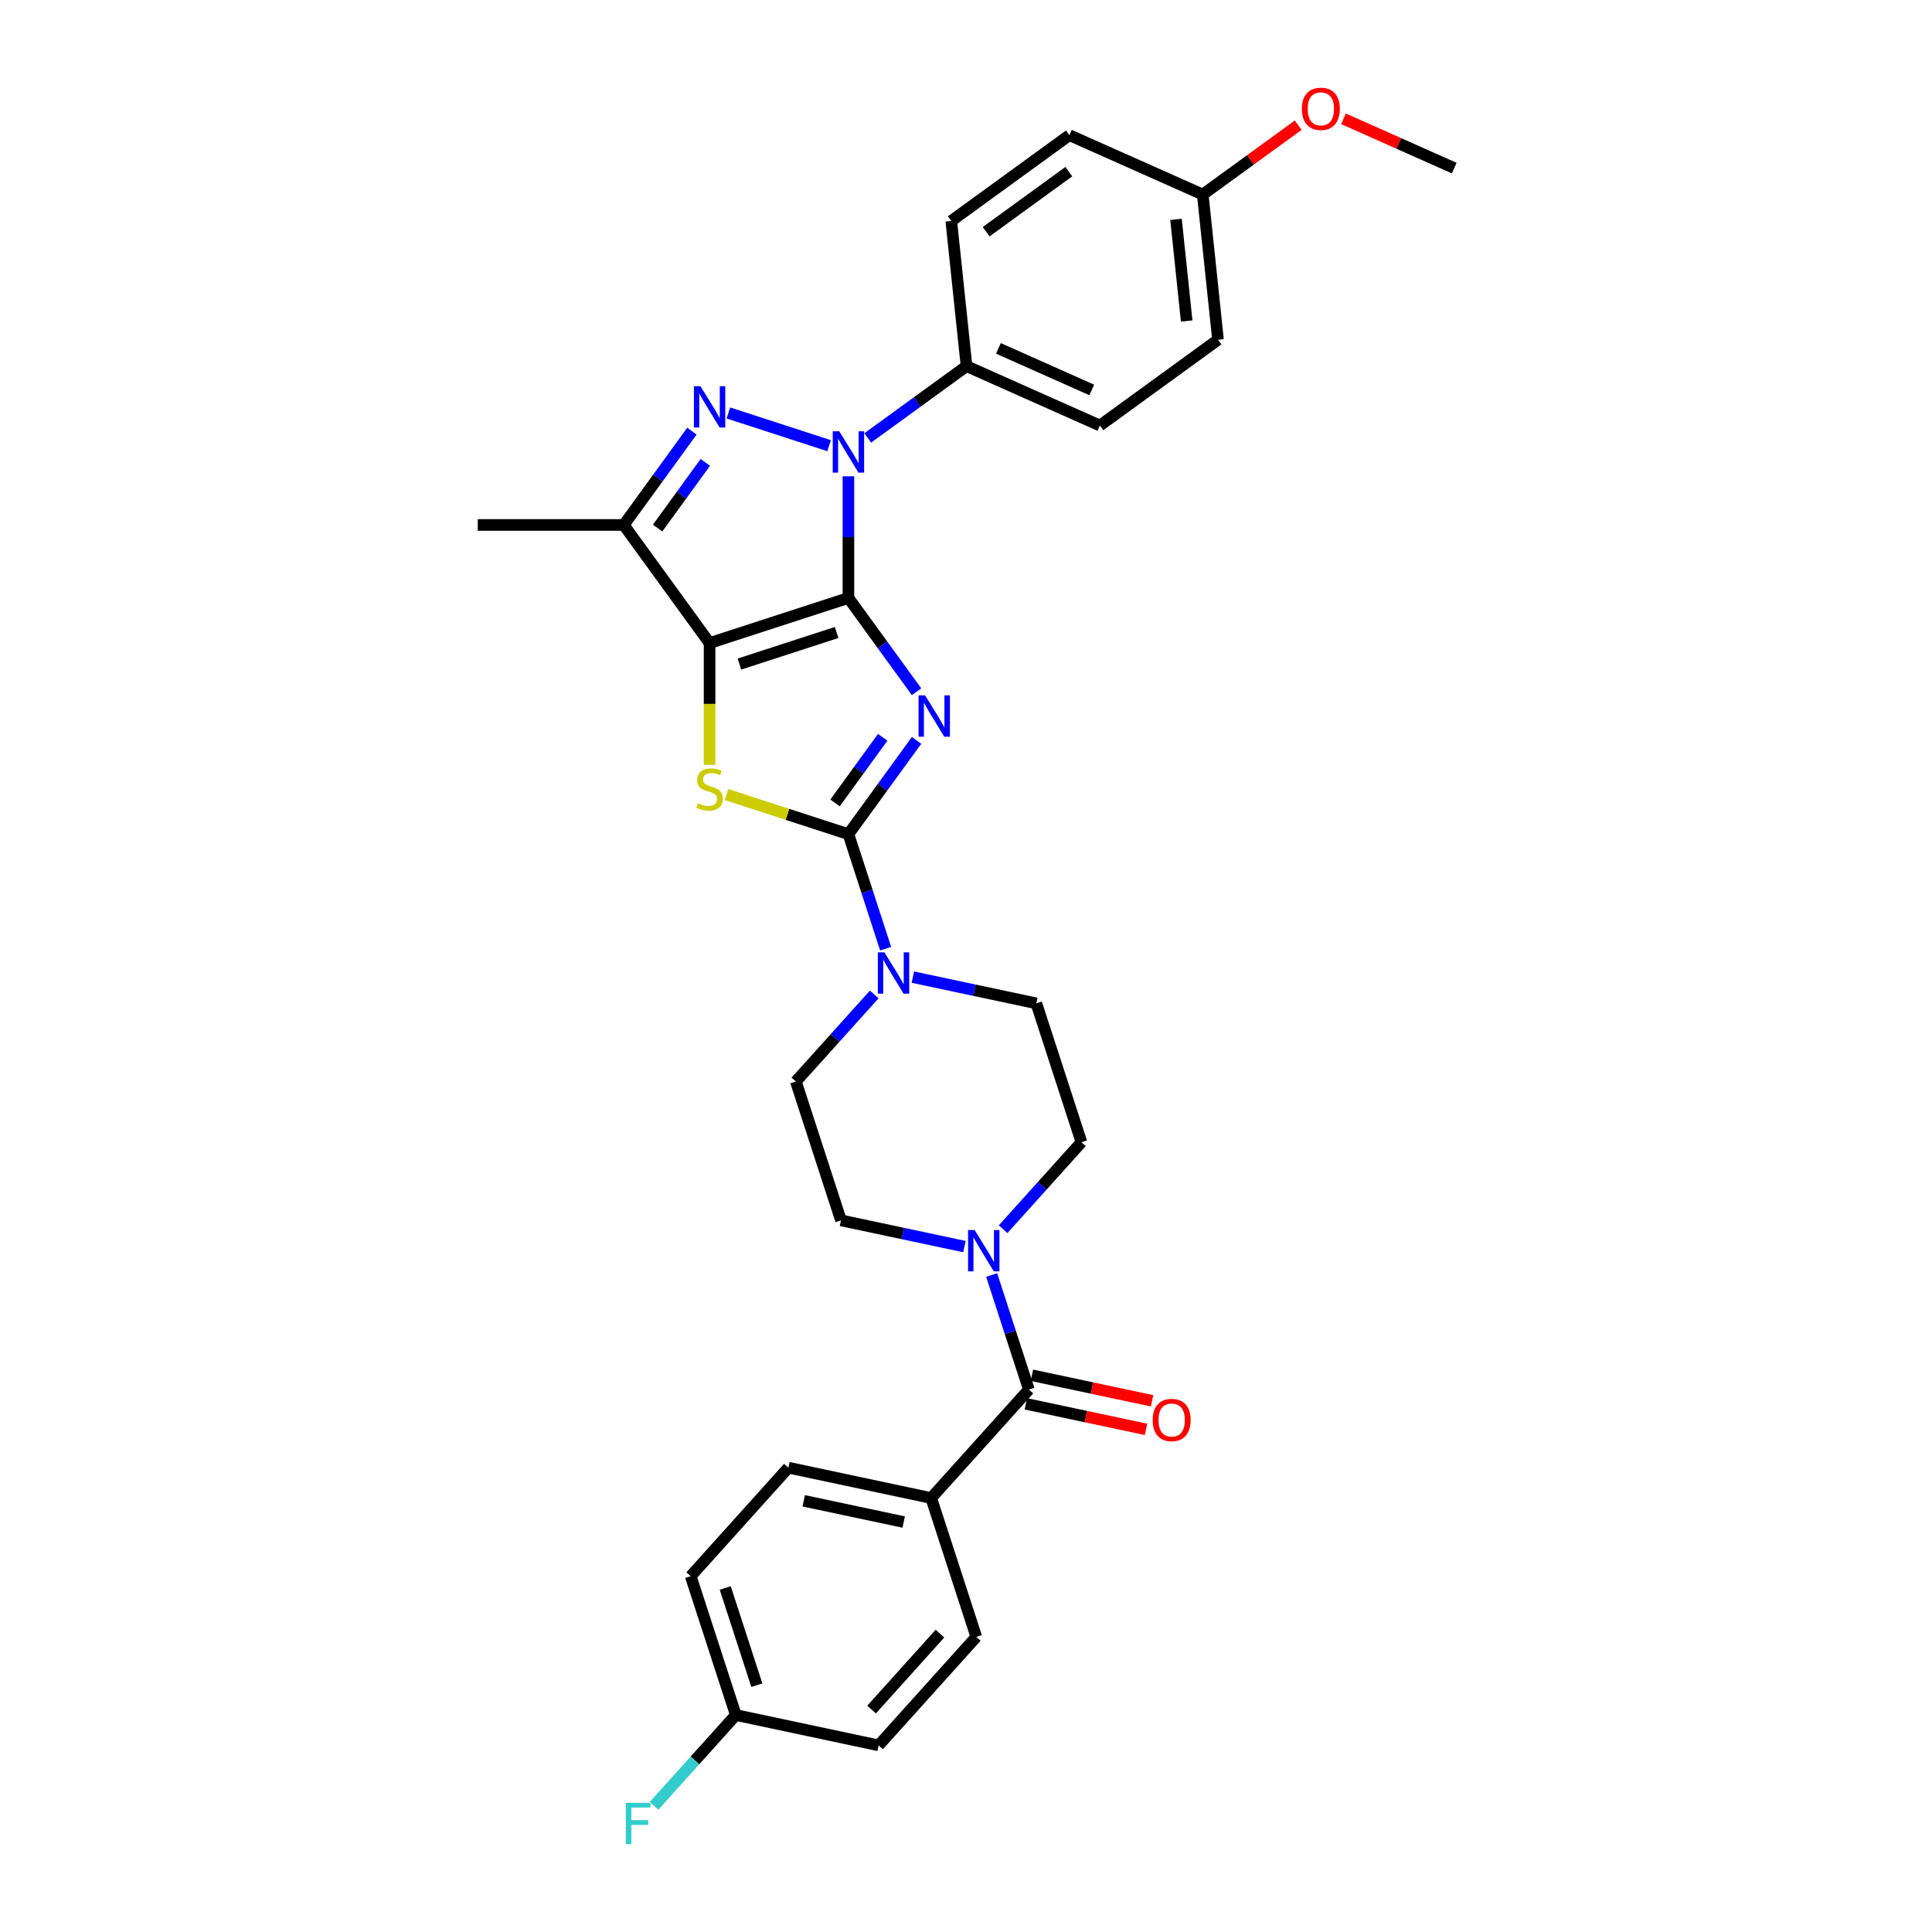 <?xml version='1.0' encoding='iso-8859-1'?>
<svg version='1.1' baseProfile='full'
              xmlns='http://www.w3.org/2000/svg'
                      xmlns:rdkit='http://www.rdkit.org/xml'
                      xmlns:xlink='http://www.w3.org/1999/xlink'
                  xml:space='preserve'
width='1000px' height='1000px' viewBox='0 0 1000 1000'>
<!-- END OF HEADER -->
<rect style='opacity:1.0;fill:#FFFFFF;stroke:none' width='1000' height='1000' x='0' y='0'> </rect>
<path class='bond-0' d='M 439.142,309.5 L 456.776,333.772' style='fill:none;fill-rule:evenodd;stroke:#000000;stroke-width:6px;stroke-linecap:butt;stroke-linejoin:miter;stroke-opacity:1' />
<path class='bond-0' d='M 456.776,333.772 L 474.411,358.044' style='fill:none;fill-rule:evenodd;stroke:#0000FF;stroke-width:6px;stroke-linecap:butt;stroke-linejoin:miter;stroke-opacity:1' />
<path class='bond-1' d='M 439.142,309.5 L 367.277,332.851' style='fill:none;fill-rule:evenodd;stroke:#000000;stroke-width:6px;stroke-linecap:butt;stroke-linejoin:miter;stroke-opacity:1' />
<path class='bond-1' d='M 433.032,327.376 L 382.727,343.721' style='fill:none;fill-rule:evenodd;stroke:#000000;stroke-width:6px;stroke-linecap:butt;stroke-linejoin:miter;stroke-opacity:1' />
<path class='bond-2' d='M 439.142,309.5 L 439.142,278.013' style='fill:none;fill-rule:evenodd;stroke:#000000;stroke-width:6px;stroke-linecap:butt;stroke-linejoin:miter;stroke-opacity:1' />
<path class='bond-2' d='M 439.142,278.013 L 439.142,246.525' style='fill:none;fill-rule:evenodd;stroke:#0000FF;stroke-width:6px;stroke-linecap:butt;stroke-linejoin:miter;stroke-opacity:1' />
<path class='bond-3' d='M 474.411,383.221 L 456.776,407.493' style='fill:none;fill-rule:evenodd;stroke:#0000FF;stroke-width:6px;stroke-linecap:butt;stroke-linejoin:miter;stroke-opacity:1' />
<path class='bond-3' d='M 456.776,407.493 L 439.142,431.765' style='fill:none;fill-rule:evenodd;stroke:#000000;stroke-width:6px;stroke-linecap:butt;stroke-linejoin:miter;stroke-opacity:1' />
<path class='bond-3' d='M 456.894,381.62 L 444.55,398.61' style='fill:none;fill-rule:evenodd;stroke:#0000FF;stroke-width:6px;stroke-linecap:butt;stroke-linejoin:miter;stroke-opacity:1' />
<path class='bond-3' d='M 444.55,398.61 L 432.206,415.6' style='fill:none;fill-rule:evenodd;stroke:#000000;stroke-width:6px;stroke-linecap:butt;stroke-linejoin:miter;stroke-opacity:1' />
<path class='bond-5' d='M 367.277,332.851 L 367.277,364.353' style='fill:none;fill-rule:evenodd;stroke:#000000;stroke-width:6px;stroke-linecap:butt;stroke-linejoin:miter;stroke-opacity:1' />
<path class='bond-5' d='M 367.277,364.353 L 367.277,395.856' style='fill:none;fill-rule:evenodd;stroke:#CCCC00;stroke-width:6px;stroke-linecap:butt;stroke-linejoin:miter;stroke-opacity:1' />
<path class='bond-6' d='M 367.277,332.851 L 322.861,271.718' style='fill:none;fill-rule:evenodd;stroke:#000000;stroke-width:6px;stroke-linecap:butt;stroke-linejoin:miter;stroke-opacity:1' />
<path class='bond-4' d='M 429.137,230.686 L 377.018,213.751' style='fill:none;fill-rule:evenodd;stroke:#0000FF;stroke-width:6px;stroke-linecap:butt;stroke-linejoin:miter;stroke-opacity:1' />
<path class='bond-10' d='M 449.147,226.668 L 474.711,208.094' style='fill:none;fill-rule:evenodd;stroke:#0000FF;stroke-width:6px;stroke-linecap:butt;stroke-linejoin:miter;stroke-opacity:1' />
<path class='bond-10' d='M 474.711,208.094 L 500.274,189.521' style='fill:none;fill-rule:evenodd;stroke:#000000;stroke-width:6px;stroke-linecap:butt;stroke-linejoin:miter;stroke-opacity:1' />
<path class='bond-7' d='M 439.142,431.765 L 448.772,461.403' style='fill:none;fill-rule:evenodd;stroke:#000000;stroke-width:6px;stroke-linecap:butt;stroke-linejoin:miter;stroke-opacity:1' />
<path class='bond-7' d='M 448.772,461.403 L 458.402,491.041' style='fill:none;fill-rule:evenodd;stroke:#0000FF;stroke-width:6px;stroke-linecap:butt;stroke-linejoin:miter;stroke-opacity:1' />
<path class='bond-32' d='M 439.142,431.765 L 407.584,421.511' style='fill:none;fill-rule:evenodd;stroke:#000000;stroke-width:6px;stroke-linecap:butt;stroke-linejoin:miter;stroke-opacity:1' />
<path class='bond-32' d='M 407.584,421.511 L 376.027,411.257' style='fill:none;fill-rule:evenodd;stroke:#CCCC00;stroke-width:6px;stroke-linecap:butt;stroke-linejoin:miter;stroke-opacity:1' />
<path class='bond-31' d='M 358.13,223.175 L 340.496,247.446' style='fill:none;fill-rule:evenodd;stroke:#0000FF;stroke-width:6px;stroke-linecap:butt;stroke-linejoin:miter;stroke-opacity:1' />
<path class='bond-31' d='M 340.496,247.446 L 322.861,271.718' style='fill:none;fill-rule:evenodd;stroke:#000000;stroke-width:6px;stroke-linecap:butt;stroke-linejoin:miter;stroke-opacity:1' />
<path class='bond-31' d='M 365.066,239.339 L 352.722,256.33' style='fill:none;fill-rule:evenodd;stroke:#0000FF;stroke-width:6px;stroke-linecap:butt;stroke-linejoin:miter;stroke-opacity:1' />
<path class='bond-31' d='M 352.722,256.33 L 340.378,273.32' style='fill:none;fill-rule:evenodd;stroke:#000000;stroke-width:6px;stroke-linecap:butt;stroke-linejoin:miter;stroke-opacity:1' />
<path class='bond-23' d='M 322.861,271.718 L 247.298,271.718' style='fill:none;fill-rule:evenodd;stroke:#000000;stroke-width:6px;stroke-linecap:butt;stroke-linejoin:miter;stroke-opacity:1' />
<path class='bond-12' d='M 452.488,514.741 L 432.209,537.263' style='fill:none;fill-rule:evenodd;stroke:#0000FF;stroke-width:6px;stroke-linecap:butt;stroke-linejoin:miter;stroke-opacity:1' />
<path class='bond-12' d='M 432.209,537.263 L 411.93,559.785' style='fill:none;fill-rule:evenodd;stroke:#000000;stroke-width:6px;stroke-linecap:butt;stroke-linejoin:miter;stroke-opacity:1' />
<path class='bond-13' d='M 472.497,505.757 L 504.451,512.549' style='fill:none;fill-rule:evenodd;stroke:#0000FF;stroke-width:6px;stroke-linecap:butt;stroke-linejoin:miter;stroke-opacity:1' />
<path class='bond-13' d='M 504.451,512.549 L 536.405,519.341' style='fill:none;fill-rule:evenodd;stroke:#000000;stroke-width:6px;stroke-linecap:butt;stroke-linejoin:miter;stroke-opacity:1' />
<path class='bond-8' d='M 532.544,719.226 L 522.914,689.588' style='fill:none;fill-rule:evenodd;stroke:#000000;stroke-width:6px;stroke-linecap:butt;stroke-linejoin:miter;stroke-opacity:1' />
<path class='bond-8' d='M 522.914,689.588 L 513.284,659.95' style='fill:none;fill-rule:evenodd;stroke:#0000FF;stroke-width:6px;stroke-linecap:butt;stroke-linejoin:miter;stroke-opacity:1' />
<path class='bond-11' d='M 532.544,719.226 L 481.982,775.381' style='fill:none;fill-rule:evenodd;stroke:#000000;stroke-width:6px;stroke-linecap:butt;stroke-linejoin:miter;stroke-opacity:1' />
<path class='bond-16' d='M 530.973,726.618 L 562.073,733.228' style='fill:none;fill-rule:evenodd;stroke:#000000;stroke-width:6px;stroke-linecap:butt;stroke-linejoin:miter;stroke-opacity:1' />
<path class='bond-16' d='M 562.073,733.228 L 593.173,739.839' style='fill:none;fill-rule:evenodd;stroke:#FF0000;stroke-width:6px;stroke-linecap:butt;stroke-linejoin:miter;stroke-opacity:1' />
<path class='bond-16' d='M 534.115,711.835 L 565.215,718.446' style='fill:none;fill-rule:evenodd;stroke:#000000;stroke-width:6px;stroke-linecap:butt;stroke-linejoin:miter;stroke-opacity:1' />
<path class='bond-16' d='M 565.215,718.446 L 596.315,725.056' style='fill:none;fill-rule:evenodd;stroke:#FF0000;stroke-width:6px;stroke-linecap:butt;stroke-linejoin:miter;stroke-opacity:1' />
<path class='bond-9' d='M 519.198,636.25 L 539.477,613.728' style='fill:none;fill-rule:evenodd;stroke:#0000FF;stroke-width:6px;stroke-linecap:butt;stroke-linejoin:miter;stroke-opacity:1' />
<path class='bond-9' d='M 539.477,613.728 L 559.755,591.206' style='fill:none;fill-rule:evenodd;stroke:#000000;stroke-width:6px;stroke-linecap:butt;stroke-linejoin:miter;stroke-opacity:1' />
<path class='bond-34' d='M 499.189,645.234 L 467.235,638.442' style='fill:none;fill-rule:evenodd;stroke:#0000FF;stroke-width:6px;stroke-linecap:butt;stroke-linejoin:miter;stroke-opacity:1' />
<path class='bond-34' d='M 467.235,638.442 L 435.281,631.65' style='fill:none;fill-rule:evenodd;stroke:#000000;stroke-width:6px;stroke-linecap:butt;stroke-linejoin:miter;stroke-opacity:1' />
<path class='bond-17' d='M 500.274,189.521 L 569.305,220.256' style='fill:none;fill-rule:evenodd;stroke:#000000;stroke-width:6px;stroke-linecap:butt;stroke-linejoin:miter;stroke-opacity:1' />
<path class='bond-17' d='M 516.776,180.325 L 565.098,201.839' style='fill:none;fill-rule:evenodd;stroke:#000000;stroke-width:6px;stroke-linecap:butt;stroke-linejoin:miter;stroke-opacity:1' />
<path class='bond-18' d='M 500.274,189.521 L 492.376,114.371' style='fill:none;fill-rule:evenodd;stroke:#000000;stroke-width:6px;stroke-linecap:butt;stroke-linejoin:miter;stroke-opacity:1' />
<path class='bond-19' d='M 481.982,775.381 L 408.069,759.671' style='fill:none;fill-rule:evenodd;stroke:#000000;stroke-width:6px;stroke-linecap:butt;stroke-linejoin:miter;stroke-opacity:1' />
<path class='bond-19' d='M 467.753,787.807 L 416.014,776.81' style='fill:none;fill-rule:evenodd;stroke:#000000;stroke-width:6px;stroke-linecap:butt;stroke-linejoin:miter;stroke-opacity:1' />
<path class='bond-20' d='M 481.982,775.381 L 505.332,847.247' style='fill:none;fill-rule:evenodd;stroke:#000000;stroke-width:6px;stroke-linecap:butt;stroke-linejoin:miter;stroke-opacity:1' />
<path class='bond-15' d='M 411.93,559.785 L 435.281,631.65' style='fill:none;fill-rule:evenodd;stroke:#000000;stroke-width:6px;stroke-linecap:butt;stroke-linejoin:miter;stroke-opacity:1' />
<path class='bond-14' d='M 536.405,519.341 L 559.755,591.206' style='fill:none;fill-rule:evenodd;stroke:#000000;stroke-width:6px;stroke-linecap:butt;stroke-linejoin:miter;stroke-opacity:1' />
<path class='bond-26' d='M 569.305,220.256 L 630.438,175.84' style='fill:none;fill-rule:evenodd;stroke:#000000;stroke-width:6px;stroke-linecap:butt;stroke-linejoin:miter;stroke-opacity:1' />
<path class='bond-27' d='M 492.376,114.371 L 553.508,69.956' style='fill:none;fill-rule:evenodd;stroke:#000000;stroke-width:6px;stroke-linecap:butt;stroke-linejoin:miter;stroke-opacity:1' />
<path class='bond-27' d='M 510.429,119.935 L 553.221,88.845' style='fill:none;fill-rule:evenodd;stroke:#000000;stroke-width:6px;stroke-linecap:butt;stroke-linejoin:miter;stroke-opacity:1' />
<path class='bond-25' d='M 408.069,759.671 L 357.507,815.825' style='fill:none;fill-rule:evenodd;stroke:#000000;stroke-width:6px;stroke-linecap:butt;stroke-linejoin:miter;stroke-opacity:1' />
<path class='bond-24' d='M 505.332,847.247 L 454.77,903.401' style='fill:none;fill-rule:evenodd;stroke:#000000;stroke-width:6px;stroke-linecap:butt;stroke-linejoin:miter;stroke-opacity:1' />
<path class='bond-24' d='M 486.517,845.557 L 451.124,884.866' style='fill:none;fill-rule:evenodd;stroke:#000000;stroke-width:6px;stroke-linecap:butt;stroke-linejoin:miter;stroke-opacity:1' />
<path class='bond-21' d='M 380.858,887.691 L 454.77,903.401' style='fill:none;fill-rule:evenodd;stroke:#000000;stroke-width:6px;stroke-linecap:butt;stroke-linejoin:miter;stroke-opacity:1' />
<path class='bond-28' d='M 380.858,887.691 L 359.703,911.186' style='fill:none;fill-rule:evenodd;stroke:#000000;stroke-width:6px;stroke-linecap:butt;stroke-linejoin:miter;stroke-opacity:1' />
<path class='bond-28' d='M 359.703,911.186 L 338.547,934.681' style='fill:none;fill-rule:evenodd;stroke:#33CCCC;stroke-width:6px;stroke-linecap:butt;stroke-linejoin:miter;stroke-opacity:1' />
<path class='bond-35' d='M 380.858,887.691 L 357.507,815.825' style='fill:none;fill-rule:evenodd;stroke:#000000;stroke-width:6px;stroke-linecap:butt;stroke-linejoin:miter;stroke-opacity:1' />
<path class='bond-35' d='M 391.728,872.241 L 375.383,821.935' style='fill:none;fill-rule:evenodd;stroke:#000000;stroke-width:6px;stroke-linecap:butt;stroke-linejoin:miter;stroke-opacity:1' />
<path class='bond-22' d='M 622.539,100.691 L 553.508,69.956' style='fill:none;fill-rule:evenodd;stroke:#000000;stroke-width:6px;stroke-linecap:butt;stroke-linejoin:miter;stroke-opacity:1' />
<path class='bond-29' d='M 622.539,100.691 L 647.249,82.738' style='fill:none;fill-rule:evenodd;stroke:#000000;stroke-width:6px;stroke-linecap:butt;stroke-linejoin:miter;stroke-opacity:1' />
<path class='bond-29' d='M 647.249,82.738 L 671.959,64.785' style='fill:none;fill-rule:evenodd;stroke:#FF0000;stroke-width:6px;stroke-linecap:butt;stroke-linejoin:miter;stroke-opacity:1' />
<path class='bond-33' d='M 622.539,100.691 L 630.438,175.84' style='fill:none;fill-rule:evenodd;stroke:#000000;stroke-width:6px;stroke-linecap:butt;stroke-linejoin:miter;stroke-opacity:1' />
<path class='bond-33' d='M 608.694,113.543 L 614.223,166.148' style='fill:none;fill-rule:evenodd;stroke:#000000;stroke-width:6px;stroke-linecap:butt;stroke-linejoin:miter;stroke-opacity:1' />
<path class='bond-30' d='M 695.384,61.49 L 724.043,74.25' style='fill:none;fill-rule:evenodd;stroke:#FF0000;stroke-width:6px;stroke-linecap:butt;stroke-linejoin:miter;stroke-opacity:1' />
<path class='bond-30' d='M 724.043,74.25 L 752.702,87.01' style='fill:none;fill-rule:evenodd;stroke:#000000;stroke-width:6px;stroke-linecap:butt;stroke-linejoin:miter;stroke-opacity:1' />
<path  class='atom-1' d='M 478.827 359.933
L 485.839 371.267
Q 486.534 372.386, 487.653 374.411
Q 488.771 376.436, 488.832 376.557
L 488.832 359.933
L 491.673 359.933
L 491.673 381.332
L 488.741 381.332
L 481.215 368.94
Q 480.338 367.489, 479.401 365.827
Q 478.495 364.164, 478.222 363.65
L 478.222 381.332
L 475.442 381.332
L 475.442 359.933
L 478.827 359.933
' fill='#0000FF'/>
<path  class='atom-3' d='M 434.412 223.236
L 441.424 234.571
Q 442.119 235.689, 443.238 237.714
Q 444.356 239.74, 444.416 239.861
L 444.416 223.236
L 447.258 223.236
L 447.258 244.636
L 444.326 244.636
L 436.8 232.244
Q 435.923 230.793, 434.986 229.13
Q 434.079 227.468, 433.807 226.954
L 433.807 244.636
L 431.026 244.636
L 431.026 223.236
L 434.412 223.236
' fill='#0000FF'/>
<path  class='atom-5' d='M 362.546 199.886
L 369.559 211.221
Q 370.254 212.339, 371.372 214.364
Q 372.491 216.389, 372.551 216.51
L 372.551 199.886
L 375.392 199.886
L 375.392 221.286
L 372.46 221.286
L 364.934 208.893
Q 364.058 207.442, 363.121 205.78
Q 362.214 204.118, 361.942 203.604
L 361.942 221.286
L 359.161 221.286
L 359.161 199.886
L 362.546 199.886
' fill='#0000FF'/>
<path  class='atom-6' d='M 361.232 415.759
Q 361.473 415.85, 362.471 416.273
Q 363.468 416.696, 364.556 416.968
Q 365.675 417.21, 366.763 417.21
Q 368.788 417.21, 369.967 416.243
Q 371.145 415.245, 371.145 413.522
Q 371.145 412.344, 370.541 411.618
Q 369.967 410.893, 369.06 410.5
Q 368.153 410.107, 366.642 409.654
Q 364.738 409.079, 363.589 408.535
Q 362.471 407.991, 361.655 406.843
Q 360.869 405.694, 360.869 403.76
Q 360.869 401.07, 362.682 399.407
Q 364.526 397.745, 368.153 397.745
Q 370.632 397.745, 373.443 398.923
L 372.747 401.251
Q 370.178 400.193, 368.244 400.193
Q 366.158 400.193, 365.01 401.07
Q 363.861 401.916, 363.891 403.397
Q 363.891 404.545, 364.466 405.241
Q 365.07 405.936, 365.916 406.329
Q 366.793 406.722, 368.244 407.175
Q 370.178 407.78, 371.327 408.384
Q 372.475 408.989, 373.291 410.228
Q 374.138 411.437, 374.138 413.522
Q 374.138 416.485, 372.143 418.086
Q 370.178 419.658, 366.884 419.658
Q 364.979 419.658, 363.529 419.235
Q 362.108 418.842, 360.415 418.147
L 361.232 415.759
' fill='#CCCC00'/>
<path  class='atom-8' d='M 457.762 492.93
L 464.775 504.265
Q 465.47 505.383, 466.588 507.408
Q 467.706 509.433, 467.767 509.554
L 467.767 492.93
L 470.608 492.93
L 470.608 514.33
L 467.676 514.33
L 460.15 501.938
Q 459.273 500.487, 458.337 498.824
Q 457.43 497.162, 457.158 496.648
L 457.158 514.33
L 454.377 514.33
L 454.377 492.93
L 457.762 492.93
' fill='#0000FF'/>
<path  class='atom-10' d='M 504.463 636.661
L 511.476 647.996
Q 512.171 649.114, 513.289 651.139
Q 514.407 653.164, 514.468 653.285
L 514.468 636.661
L 517.309 636.661
L 517.309 658.061
L 514.377 658.061
L 506.851 645.668
Q 505.974 644.218, 505.037 642.555
Q 504.131 640.893, 503.859 640.379
L 503.859 658.061
L 501.078 658.061
L 501.078 636.661
L 504.463 636.661
' fill='#0000FF'/>
<path  class='atom-17' d='M 596.633 734.997
Q 596.633 729.859, 599.172 726.988
Q 601.711 724.116, 606.456 724.116
Q 611.202 724.116, 613.741 726.988
Q 616.28 729.859, 616.28 734.997
Q 616.28 740.196, 613.711 743.158
Q 611.141 746.09, 606.456 746.09
Q 601.741 746.09, 599.172 743.158
Q 596.633 740.226, 596.633 734.997
M 606.456 743.672
Q 609.721 743.672, 611.474 741.496
Q 613.257 739.289, 613.257 734.997
Q 613.257 730.796, 611.474 728.68
Q 609.721 726.534, 606.456 726.534
Q 603.192 726.534, 601.409 728.65
Q 599.656 730.766, 599.656 734.997
Q 599.656 739.32, 601.409 741.496
Q 603.192 743.672, 606.456 743.672
' fill='#FF0000'/>
<path  class='atom-29' d='M 323.933 933.146
L 336.658 933.146
L 336.658 935.594
L 326.805 935.594
L 326.805 942.093
L 335.57 942.093
L 335.57 944.571
L 326.805 944.571
L 326.805 954.545
L 323.933 954.545
L 323.933 933.146
' fill='#33CCCC'/>
<path  class='atom-30' d='M 673.848 56.336
Q 673.848 51.197, 676.387 48.326
Q 678.926 45.455, 683.671 45.455
Q 688.417 45.455, 690.956 48.326
Q 693.495 51.197, 693.495 56.336
Q 693.495 61.535, 690.926 64.497
Q 688.356 67.428, 683.671 67.428
Q 678.956 67.428, 676.387 64.497
Q 673.848 61.565, 673.848 56.336
M 683.671 65.01
Q 686.936 65.01, 688.689 62.834
Q 690.472 60.628, 690.472 56.336
Q 690.472 52.134, 688.689 50.019
Q 686.936 47.873, 683.671 47.873
Q 680.407 47.873, 678.624 49.988
Q 676.871 52.104, 676.871 56.336
Q 676.871 60.658, 678.624 62.834
Q 680.407 65.01, 683.671 65.01
' fill='#FF0000'/>
</svg>
